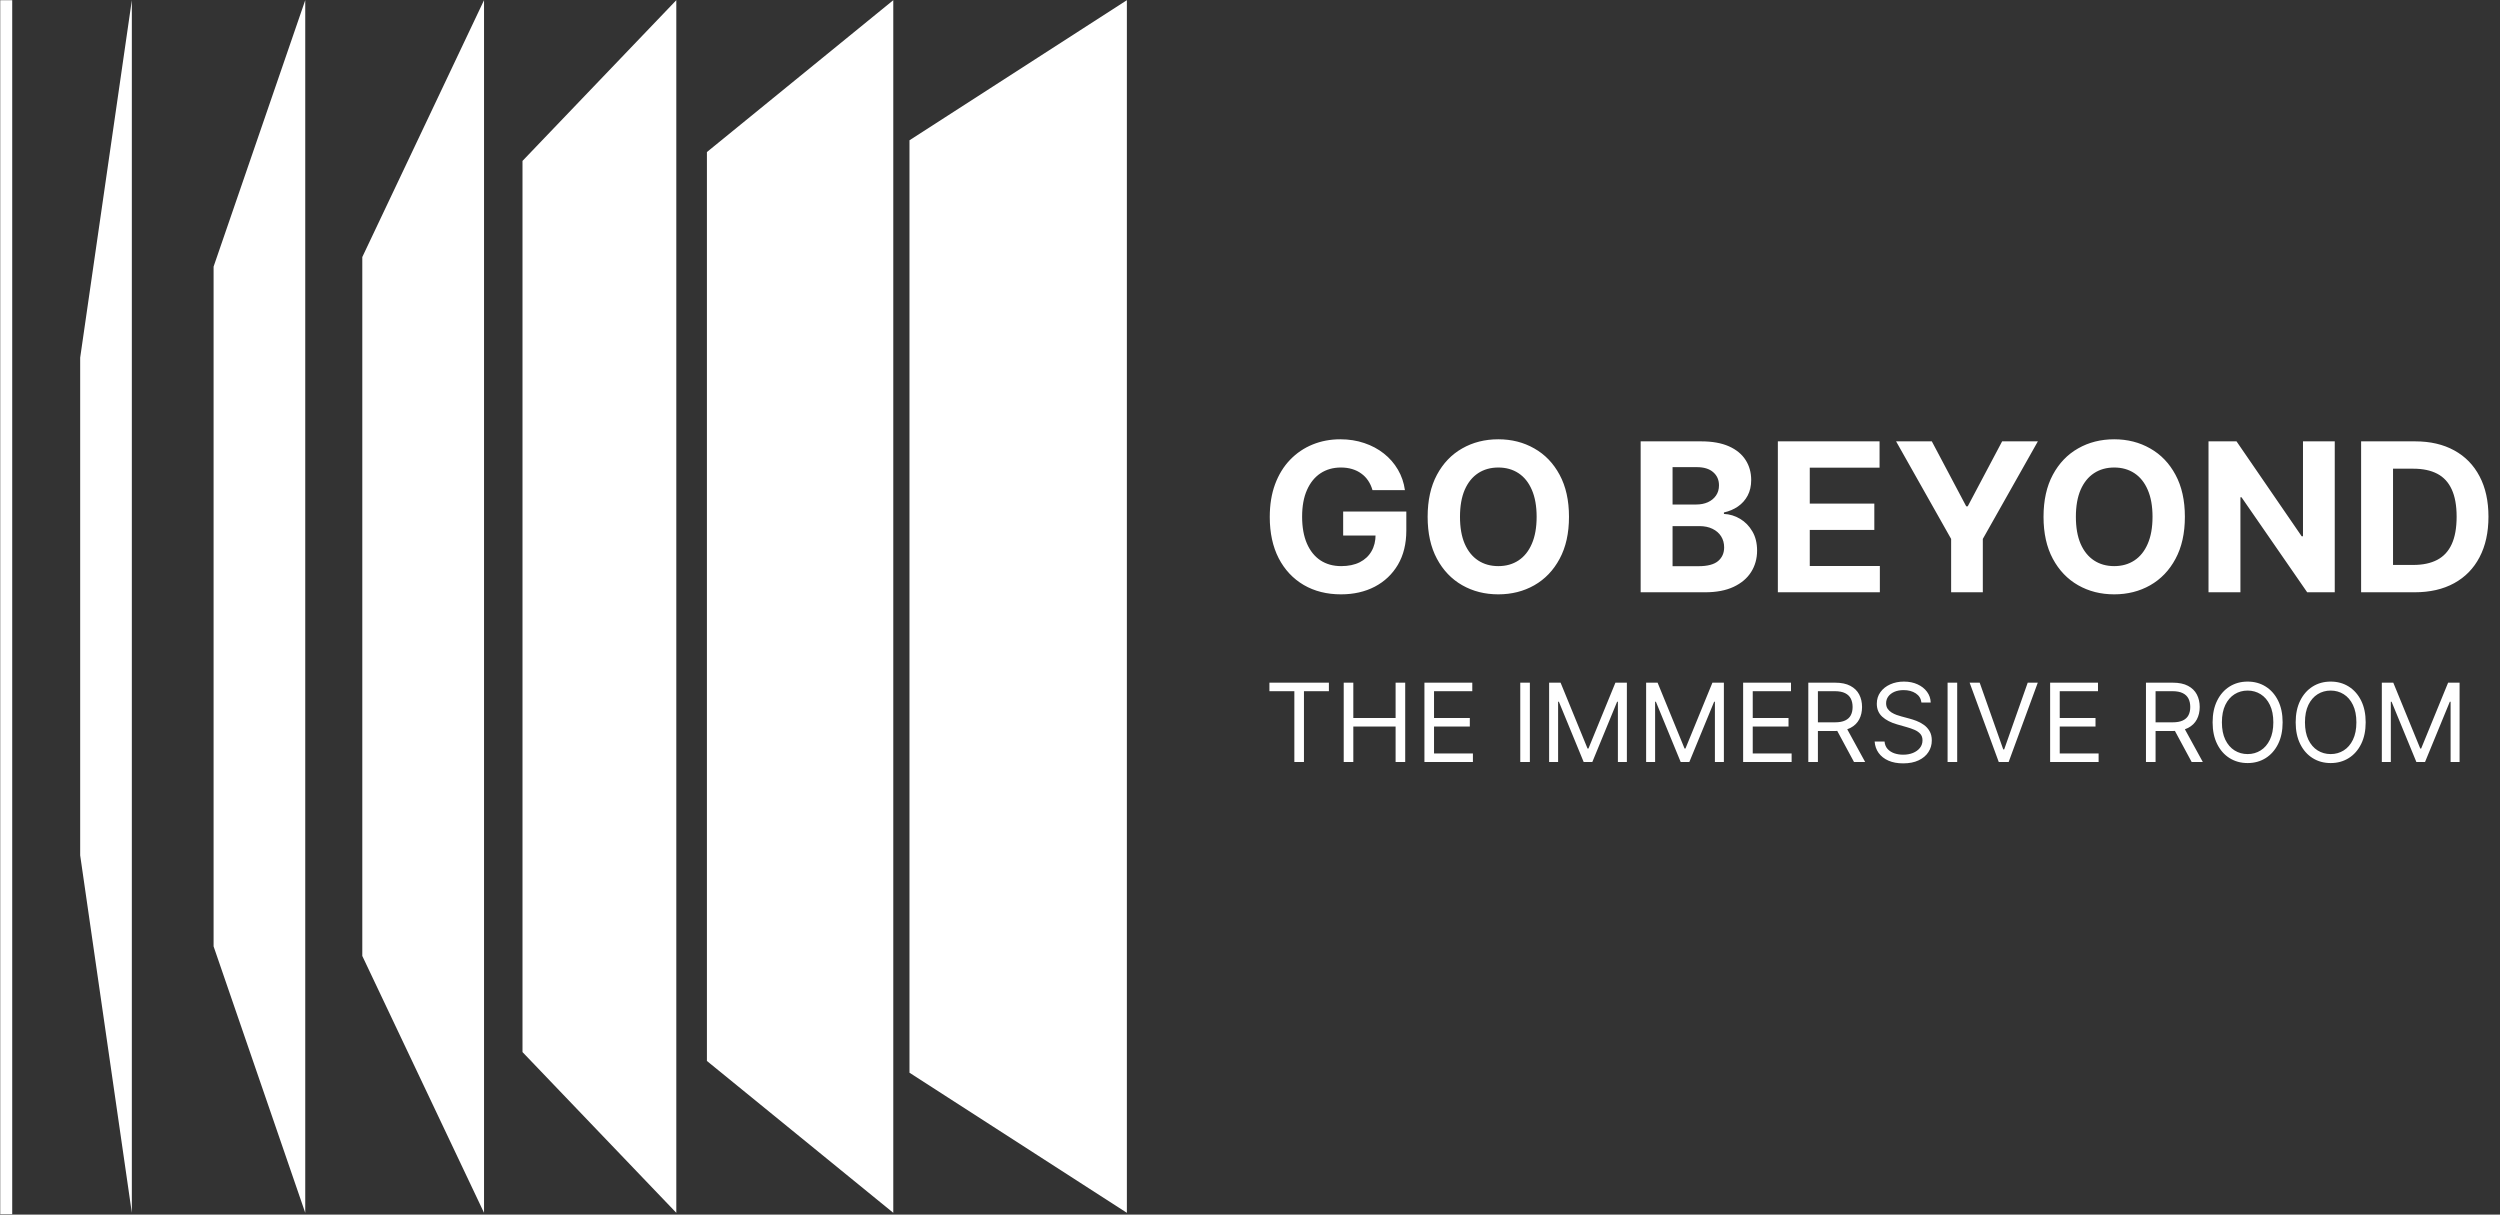 <svg width="2931" height="1424" viewBox="0 0 2931 1424" fill="none" xmlns="http://www.w3.org/2000/svg">
<rect x="0" y="0" width="2931" height="1424" fill="#333333" stroke="none"/>
<path d="M1066.27 1257.64L1321.15 1421.9V0.216L1066.27 164.475V1257.64Z" fill="white"/>
<path d="M828.792 1243.87L1047.28 1421.9V0.217L828.792 178.245V1243.87Z" fill="white"/>
<path d="M424.757 1120.76L567.483 1421.9V0.216L424.757 301.358V1120.76Z" fill="white"/>
<path d="M250.415 1109.54L357.865 1421.9V0.216L250.415 312.576V1109.54Z" fill="white"/>
<path d="M93.996 1002.78L154.569 1421.9V0.216L93.996 419.335V1002.78Z" fill="white"/>
<path d="M612.575 1233.46L792.902 1421.9V0.217L612.575 188.65V1233.46Z" fill="white"/>
<path d="M14.32 1423.53H0.274V0.217H14.32V1423.53Z" fill="white"/>
<path d="M1609.11 574.639C1607.9 570.434 1606.2 566.719 1604.01 563.493C1601.82 560.21 1599.15 557.445 1595.98 555.199C1592.87 552.895 1589.3 551.138 1585.26 549.929C1581.29 548.719 1576.88 548.114 1572.04 548.114C1563 548.114 1555.05 550.361 1548.2 554.853C1541.4 559.346 1536.1 565.884 1532.3 574.466C1528.5 582.991 1526.6 593.417 1526.6 605.743C1526.6 618.07 1528.47 628.553 1532.21 637.193C1535.96 645.833 1541.26 652.428 1548.11 656.979C1554.97 661.472 1563.06 663.718 1572.39 663.718C1580.86 663.718 1588.09 662.221 1594.08 659.225C1600.12 656.173 1604.73 651.881 1607.9 646.352C1611.13 640.822 1612.74 634.284 1612.74 626.739L1620.34 627.862H1574.72V599.695H1648.77V621.987C1648.77 637.539 1645.48 650.902 1638.92 662.077C1632.35 673.193 1623.31 681.776 1611.79 687.824C1600.27 693.814 1587.08 696.81 1572.22 696.81C1555.63 696.81 1541.06 693.152 1528.5 685.837C1515.94 678.464 1506.15 668.009 1499.12 654.473C1492.15 640.88 1488.67 624.751 1488.67 606.089C1488.67 591.746 1490.74 578.959 1494.89 567.727C1499.09 556.437 1504.97 546.876 1512.51 539.042C1520.06 531.208 1528.84 525.247 1538.87 521.157C1548.89 517.068 1559.75 515.023 1571.44 515.023C1581.46 515.023 1590.79 516.492 1599.43 519.429C1608.07 522.309 1615.73 526.399 1622.42 531.698C1629.16 536.997 1634.66 543.305 1638.92 550.62C1643.18 557.877 1645.92 565.884 1647.13 574.639H1609.11ZM1839.48 605.916C1839.48 625.212 1835.82 641.628 1828.5 655.165C1821.25 668.701 1811.34 679.04 1798.78 686.182C1786.28 693.267 1772.23 696.81 1756.62 696.81C1740.89 696.81 1726.78 693.238 1714.28 686.096C1701.78 678.953 1691.9 668.614 1684.65 655.078C1677.39 641.542 1673.76 625.155 1673.76 605.916C1673.76 586.62 1677.39 570.204 1684.65 556.668C1691.9 543.132 1701.78 532.821 1714.28 525.736C1726.78 518.594 1740.89 515.023 1756.62 515.023C1772.23 515.023 1786.28 518.594 1798.78 525.736C1811.34 532.821 1821.25 543.132 1828.5 556.668C1835.82 570.204 1839.48 586.62 1839.48 605.916ZM1801.55 605.916C1801.55 593.417 1799.67 582.876 1795.93 574.294C1792.24 565.711 1787.03 559.202 1780.29 554.767C1773.55 550.332 1765.66 548.114 1756.62 548.114C1747.57 548.114 1739.68 550.332 1732.94 554.767C1726.2 559.202 1720.96 565.711 1717.22 574.294C1713.53 582.876 1711.69 593.417 1711.69 605.916C1711.69 618.415 1713.53 628.956 1717.22 637.539C1720.96 646.121 1726.2 652.63 1732.94 657.065C1739.68 661.501 1747.57 663.718 1756.62 663.718C1765.66 663.718 1773.55 661.501 1780.29 657.065C1787.03 652.63 1792.24 646.121 1795.93 637.539C1799.67 628.956 1801.55 618.415 1801.55 605.916ZM1923.5 694.39V517.442H1994.35C2007.37 517.442 2018.22 519.372 2026.92 523.231C2035.62 527.09 2042.16 532.447 2046.53 539.301C2050.91 546.098 2053.1 553.932 2053.1 562.802C2053.1 569.714 2051.72 575.791 2048.95 581.033C2046.19 586.217 2042.39 590.479 2037.55 593.82C2032.77 597.103 2027.3 599.436 2021.13 600.819V602.547C2027.87 602.835 2034.18 604.735 2040.05 608.249C2045.99 611.763 2050.8 616.687 2054.48 623.023C2058.17 629.302 2060.01 636.79 2060.01 645.488C2060.01 654.877 2057.68 663.257 2053.02 670.63C2048.41 677.945 2041.58 683.734 2032.54 687.997C2023.49 692.259 2012.35 694.39 1999.1 694.39H1923.5ZM1960.91 663.805H1991.41C2001.84 663.805 2009.44 661.817 2014.22 657.843C2019 653.811 2021.39 648.454 2021.39 641.772C2021.39 636.876 2020.21 632.556 2017.85 628.812C2015.49 625.068 2012.12 622.131 2007.74 619.999C2003.42 617.868 1998.27 616.803 1992.28 616.803H1960.91V663.805ZM1960.91 591.487H1988.65C1993.77 591.487 1998.32 590.594 2002.3 588.809C2006.33 586.966 2009.5 584.374 2011.8 581.033C2014.16 577.692 2015.34 573.689 2015.34 569.023C2015.34 562.629 2013.07 557.474 2008.52 553.557C2004.03 549.641 1997.63 547.682 1989.34 547.682H1960.91V591.487ZM2084.36 694.39V517.442H2203.59V548.287H2121.77V590.45H2197.46V621.295H2121.77V663.545H2203.94V694.39H2084.36ZM2222.97 517.442H2264.87L2305.22 593.647H2306.95L2347.3 517.442H2389.2L2324.66 631.836V694.39H2287.51V631.836L2222.97 517.442ZM2561.55 605.916C2561.55 625.212 2557.89 641.628 2550.57 655.165C2543.32 668.701 2533.41 679.04 2520.85 686.182C2508.35 693.267 2494.3 696.81 2478.69 696.81C2462.96 696.81 2448.85 693.238 2436.35 686.096C2423.85 678.953 2413.98 668.614 2406.72 655.078C2399.46 641.542 2395.83 625.155 2395.83 605.916C2395.83 586.62 2399.46 570.204 2406.72 556.668C2413.98 543.132 2423.85 532.821 2436.35 525.736C2448.85 518.594 2462.96 515.023 2478.69 515.023C2494.3 515.023 2508.35 518.594 2520.85 525.736C2533.41 532.821 2543.32 543.132 2550.57 556.668C2557.89 570.204 2561.55 586.62 2561.55 605.916ZM2523.62 605.916C2523.62 593.417 2521.75 582.876 2518 574.294C2514.32 565.711 2509.1 559.202 2502.36 554.767C2495.62 550.332 2487.73 548.114 2478.69 548.114C2469.65 548.114 2461.75 550.332 2455.02 554.767C2448.28 559.202 2443.03 565.711 2439.29 574.294C2435.6 582.876 2433.76 593.417 2433.76 605.916C2433.76 618.415 2435.6 628.956 2439.29 637.539C2443.03 646.121 2448.28 652.63 2455.02 657.065C2461.75 661.501 2469.65 663.718 2478.69 663.718C2487.73 663.718 2495.62 661.501 2502.36 657.065C2509.1 652.63 2514.32 646.121 2518 637.539C2521.75 628.956 2523.62 618.415 2523.62 605.916ZM2737.26 517.442V694.39H2704.95L2627.97 583.02H2626.67V694.39H2589.26V517.442H2622.09L2698.47 628.726H2700.03V517.442H2737.26ZM2830.9 694.39H2768.17V517.442H2831.42C2849.22 517.442 2864.54 520.984 2877.38 528.069C2890.23 535.096 2900.11 545.205 2907.02 558.396C2913.99 571.586 2917.47 587.369 2917.47 605.743C2917.47 624.175 2913.99 640.016 2907.02 653.264C2900.11 666.512 2890.17 676.678 2877.21 683.763C2864.31 690.848 2848.87 694.39 2830.9 694.39ZM2805.59 662.336H2829.35C2840.41 662.336 2849.71 660.377 2857.25 656.461C2864.86 652.486 2870.56 646.352 2874.36 638.057C2878.22 629.705 2880.15 618.934 2880.15 605.743C2880.15 592.668 2878.22 581.983 2874.36 573.689C2870.56 565.394 2864.89 559.289 2857.34 555.372C2849.79 551.455 2840.49 549.497 2829.43 549.497H2805.59V662.336Z" fill="white"/>
<path d="M1488.27 810.354V800.367H1558V810.354H1528.76V893.34H1517.5V810.354H1488.27ZM1575.37 893.34V800.367H1586.63V841.769H1636.2V800.367H1647.46V893.34H1636.2V851.756H1586.63V893.34H1575.37ZM1670 893.34V800.367H1726.11V810.354H1681.26V841.769H1723.21V851.756H1681.26V883.353H1726.84V893.34H1670ZM1793.62 800.367V893.34H1782.36V800.367H1793.62ZM1816.19 800.367H1829.63L1861.22 877.542H1862.31L1893.91 800.367H1907.35V893.34H1896.82V822.702H1895.91L1866.85 893.34H1856.69L1827.63 822.702H1826.72V893.34H1816.19V800.367ZM1929.92 800.367H1943.36L1974.96 877.542H1976.05L2007.64 800.367H2021.08V893.34H2010.55V822.702H2009.64L1980.59 893.34H1970.42L1941.36 822.702H1940.45V893.34H1929.92V800.367ZM2043.65 893.34V800.367H2099.76V810.354H2054.91V841.769H2096.86V851.756H2054.91V883.353H2100.49V893.34H2043.65ZM2120.06 893.34V800.367H2151.47C2158.73 800.367 2164.7 801.608 2169.36 804.089C2174.02 806.541 2177.47 809.915 2179.71 814.213C2181.95 818.51 2183.07 823.398 2183.07 828.876C2183.07 834.354 2181.95 839.211 2179.71 843.449C2177.47 847.686 2174.03 851.015 2169.4 853.436C2164.77 855.827 2158.86 857.022 2151.65 857.022H2126.23V846.853H2151.29C2156.25 846.853 2160.25 846.127 2163.27 844.674C2166.33 843.222 2168.54 841.164 2169.9 838.5C2171.29 835.807 2171.99 832.599 2171.99 828.876C2171.99 825.154 2171.29 821.9 2169.9 819.116C2168.51 816.331 2166.29 814.183 2163.23 812.669C2160.17 811.126 2156.13 810.354 2151.11 810.354H2131.31V893.34H2120.06ZM2163.82 851.575L2186.7 893.34H2173.62L2151.11 851.575H2163.82ZM2252.67 823.61C2252.13 819.01 2249.92 815.439 2246.04 812.896C2242.17 810.354 2237.42 809.083 2231.79 809.083C2227.67 809.083 2224.07 809.749 2220.98 811.08C2217.93 812.412 2215.54 814.243 2213.81 816.573C2212.12 818.904 2211.27 821.552 2211.27 824.518C2211.27 827 2211.86 829.133 2213.04 830.919C2214.25 832.674 2215.79 834.142 2217.67 835.322C2219.55 836.473 2221.51 837.426 2223.57 838.182C2225.63 838.909 2227.52 839.499 2229.25 839.953L2238.69 842.495C2241.11 843.131 2243.8 844.008 2246.77 845.128C2249.77 846.248 2252.63 847.776 2255.35 849.713C2258.1 851.62 2260.37 854.071 2262.16 857.068C2263.95 860.064 2264.84 863.741 2264.84 868.099C2264.84 873.123 2263.52 877.663 2260.89 881.718C2258.29 885.774 2254.47 888.997 2249.45 891.388C2244.46 893.779 2238.39 894.974 2231.24 894.974C2224.59 894.974 2218.82 893.9 2213.95 891.751C2209.11 889.602 2205.29 886.606 2202.51 882.762C2199.75 878.919 2198.2 874.455 2197.83 869.37H2209.45C2209.76 872.881 2210.94 875.786 2213 878.086C2215.08 880.356 2217.72 882.051 2220.89 883.171C2224.1 884.26 2227.55 884.805 2231.24 884.805C2235.54 884.805 2239.4 884.109 2242.82 882.717C2246.24 881.295 2248.95 879.327 2250.95 876.815C2252.94 874.273 2253.94 871.307 2253.94 867.918C2253.94 864.831 2253.08 862.319 2251.36 860.382C2249.63 858.445 2247.36 856.871 2244.55 855.66C2241.73 854.45 2238.69 853.39 2235.42 852.483L2223.98 849.214C2216.72 847.126 2210.97 844.145 2206.73 840.271C2202.49 836.397 2200.37 831.328 2200.37 825.063C2200.37 819.857 2201.78 815.318 2204.6 811.444C2207.44 807.539 2211.25 804.513 2216.04 802.364C2220.85 800.185 2226.22 799.096 2232.15 799.096C2238.15 799.096 2243.47 800.17 2248.13 802.319C2252.79 804.437 2256.49 807.343 2259.21 811.035C2261.96 814.727 2263.42 818.919 2263.57 823.61H2252.67ZM2294.61 800.367V893.34H2283.35V800.367H2294.61ZM2320.99 800.367L2348.6 878.631H2349.69L2377.29 800.367H2389.09L2354.95 893.34H2343.33L2309.19 800.367H2320.99ZM2403.57 893.34V800.367H2459.68V810.354H2414.83V841.769H2456.78V851.756H2414.83V883.353H2460.41V893.34H2403.57ZM2515.93 893.34V800.367H2547.34C2554.61 800.367 2560.57 801.608 2565.23 804.089C2569.89 806.541 2573.34 809.915 2575.58 814.213C2577.82 818.51 2578.94 823.398 2578.94 828.876C2578.94 834.354 2577.82 839.211 2575.58 843.449C2573.34 847.686 2569.91 851.015 2565.28 853.436C2560.65 855.827 2554.73 857.022 2547.53 857.022H2522.1V846.853H2547.16C2552.13 846.853 2556.12 846.127 2559.15 844.674C2562.2 843.222 2564.41 841.164 2565.78 838.5C2567.17 835.807 2567.86 832.599 2567.86 828.876C2567.86 825.154 2567.17 821.9 2565.78 819.116C2564.38 816.331 2562.16 814.183 2559.1 812.669C2556.05 811.126 2552 810.354 2546.98 810.354H2527.19V893.34H2515.93ZM2559.69 851.575L2582.57 893.34H2569.5L2546.98 851.575H2559.69ZM2676.15 846.853C2676.15 856.659 2674.38 865.133 2670.84 872.276C2667.29 879.418 2662.44 884.926 2656.26 888.8C2650.09 892.674 2643.04 894.611 2635.11 894.611C2627.18 894.611 2620.13 892.674 2613.95 888.8C2607.78 884.926 2602.92 879.418 2599.38 872.276C2595.84 865.133 2594.07 856.659 2594.07 846.853C2594.07 837.048 2595.84 828.573 2599.38 821.431C2602.92 814.289 2607.78 808.78 2613.95 804.906C2620.13 801.033 2627.18 799.096 2635.11 799.096C2643.04 799.096 2650.09 801.033 2656.26 804.906C2662.44 808.78 2667.29 814.289 2670.84 821.431C2674.38 828.573 2676.15 837.048 2676.15 846.853ZM2665.25 846.853C2665.25 838.803 2663.9 832.008 2661.21 826.47C2658.55 820.932 2654.93 816.74 2650.36 813.895C2645.82 811.05 2640.74 809.628 2635.11 809.628C2629.48 809.628 2624.38 811.05 2619.81 813.895C2615.27 816.74 2611.65 820.932 2608.96 826.47C2606.3 832.008 2604.96 838.803 2604.96 846.853C2604.96 854.904 2606.3 861.698 2608.96 867.237C2611.65 872.775 2615.27 876.967 2619.81 879.812C2624.38 882.656 2629.48 884.079 2635.11 884.079C2640.74 884.079 2645.82 882.656 2650.36 879.812C2654.93 876.967 2658.55 872.775 2661.21 867.237C2663.9 861.698 2665.25 854.904 2665.25 846.853ZM2773.52 846.853C2773.52 856.659 2771.75 865.133 2768.21 872.276C2764.67 879.418 2759.81 884.926 2753.64 888.8C2747.47 892.674 2740.41 894.611 2732.48 894.611C2724.56 894.611 2717.5 892.674 2711.33 888.8C2705.16 884.926 2700.3 879.418 2696.76 872.276C2693.22 865.133 2691.45 856.659 2691.45 846.853C2691.45 837.048 2693.22 828.573 2696.76 821.431C2700.3 814.289 2705.16 808.78 2711.33 804.906C2717.5 801.033 2724.56 799.096 2732.48 799.096C2740.41 799.096 2747.47 801.033 2753.64 804.906C2759.81 808.78 2764.67 814.289 2768.21 821.431C2771.75 828.573 2773.52 837.048 2773.52 846.853ZM2762.63 846.853C2762.63 838.803 2761.28 832.008 2758.59 826.47C2755.92 820.932 2752.31 816.74 2747.74 813.895C2743.2 811.05 2738.11 809.628 2732.48 809.628C2726.86 809.628 2721.76 811.05 2717.19 813.895C2712.65 816.74 2709.03 820.932 2706.34 826.47C2703.67 832.008 2702.34 838.803 2702.34 846.853C2702.34 854.904 2703.67 861.698 2706.34 867.237C2709.03 872.775 2712.65 876.967 2717.19 879.812C2721.76 882.656 2726.86 884.079 2732.48 884.079C2738.11 884.079 2743.2 882.656 2747.74 879.812C2752.31 876.967 2755.92 872.775 2758.59 867.237C2761.28 861.698 2762.63 854.904 2762.63 846.853ZM2792.45 800.367H2805.89L2837.49 877.542H2838.58L2870.17 800.367H2883.61V893.34H2873.08V822.702H2872.17L2843.12 893.34H2832.95L2803.89 822.702H2802.99V893.34H2792.45V800.367Z" fill="white"/>
</svg>
